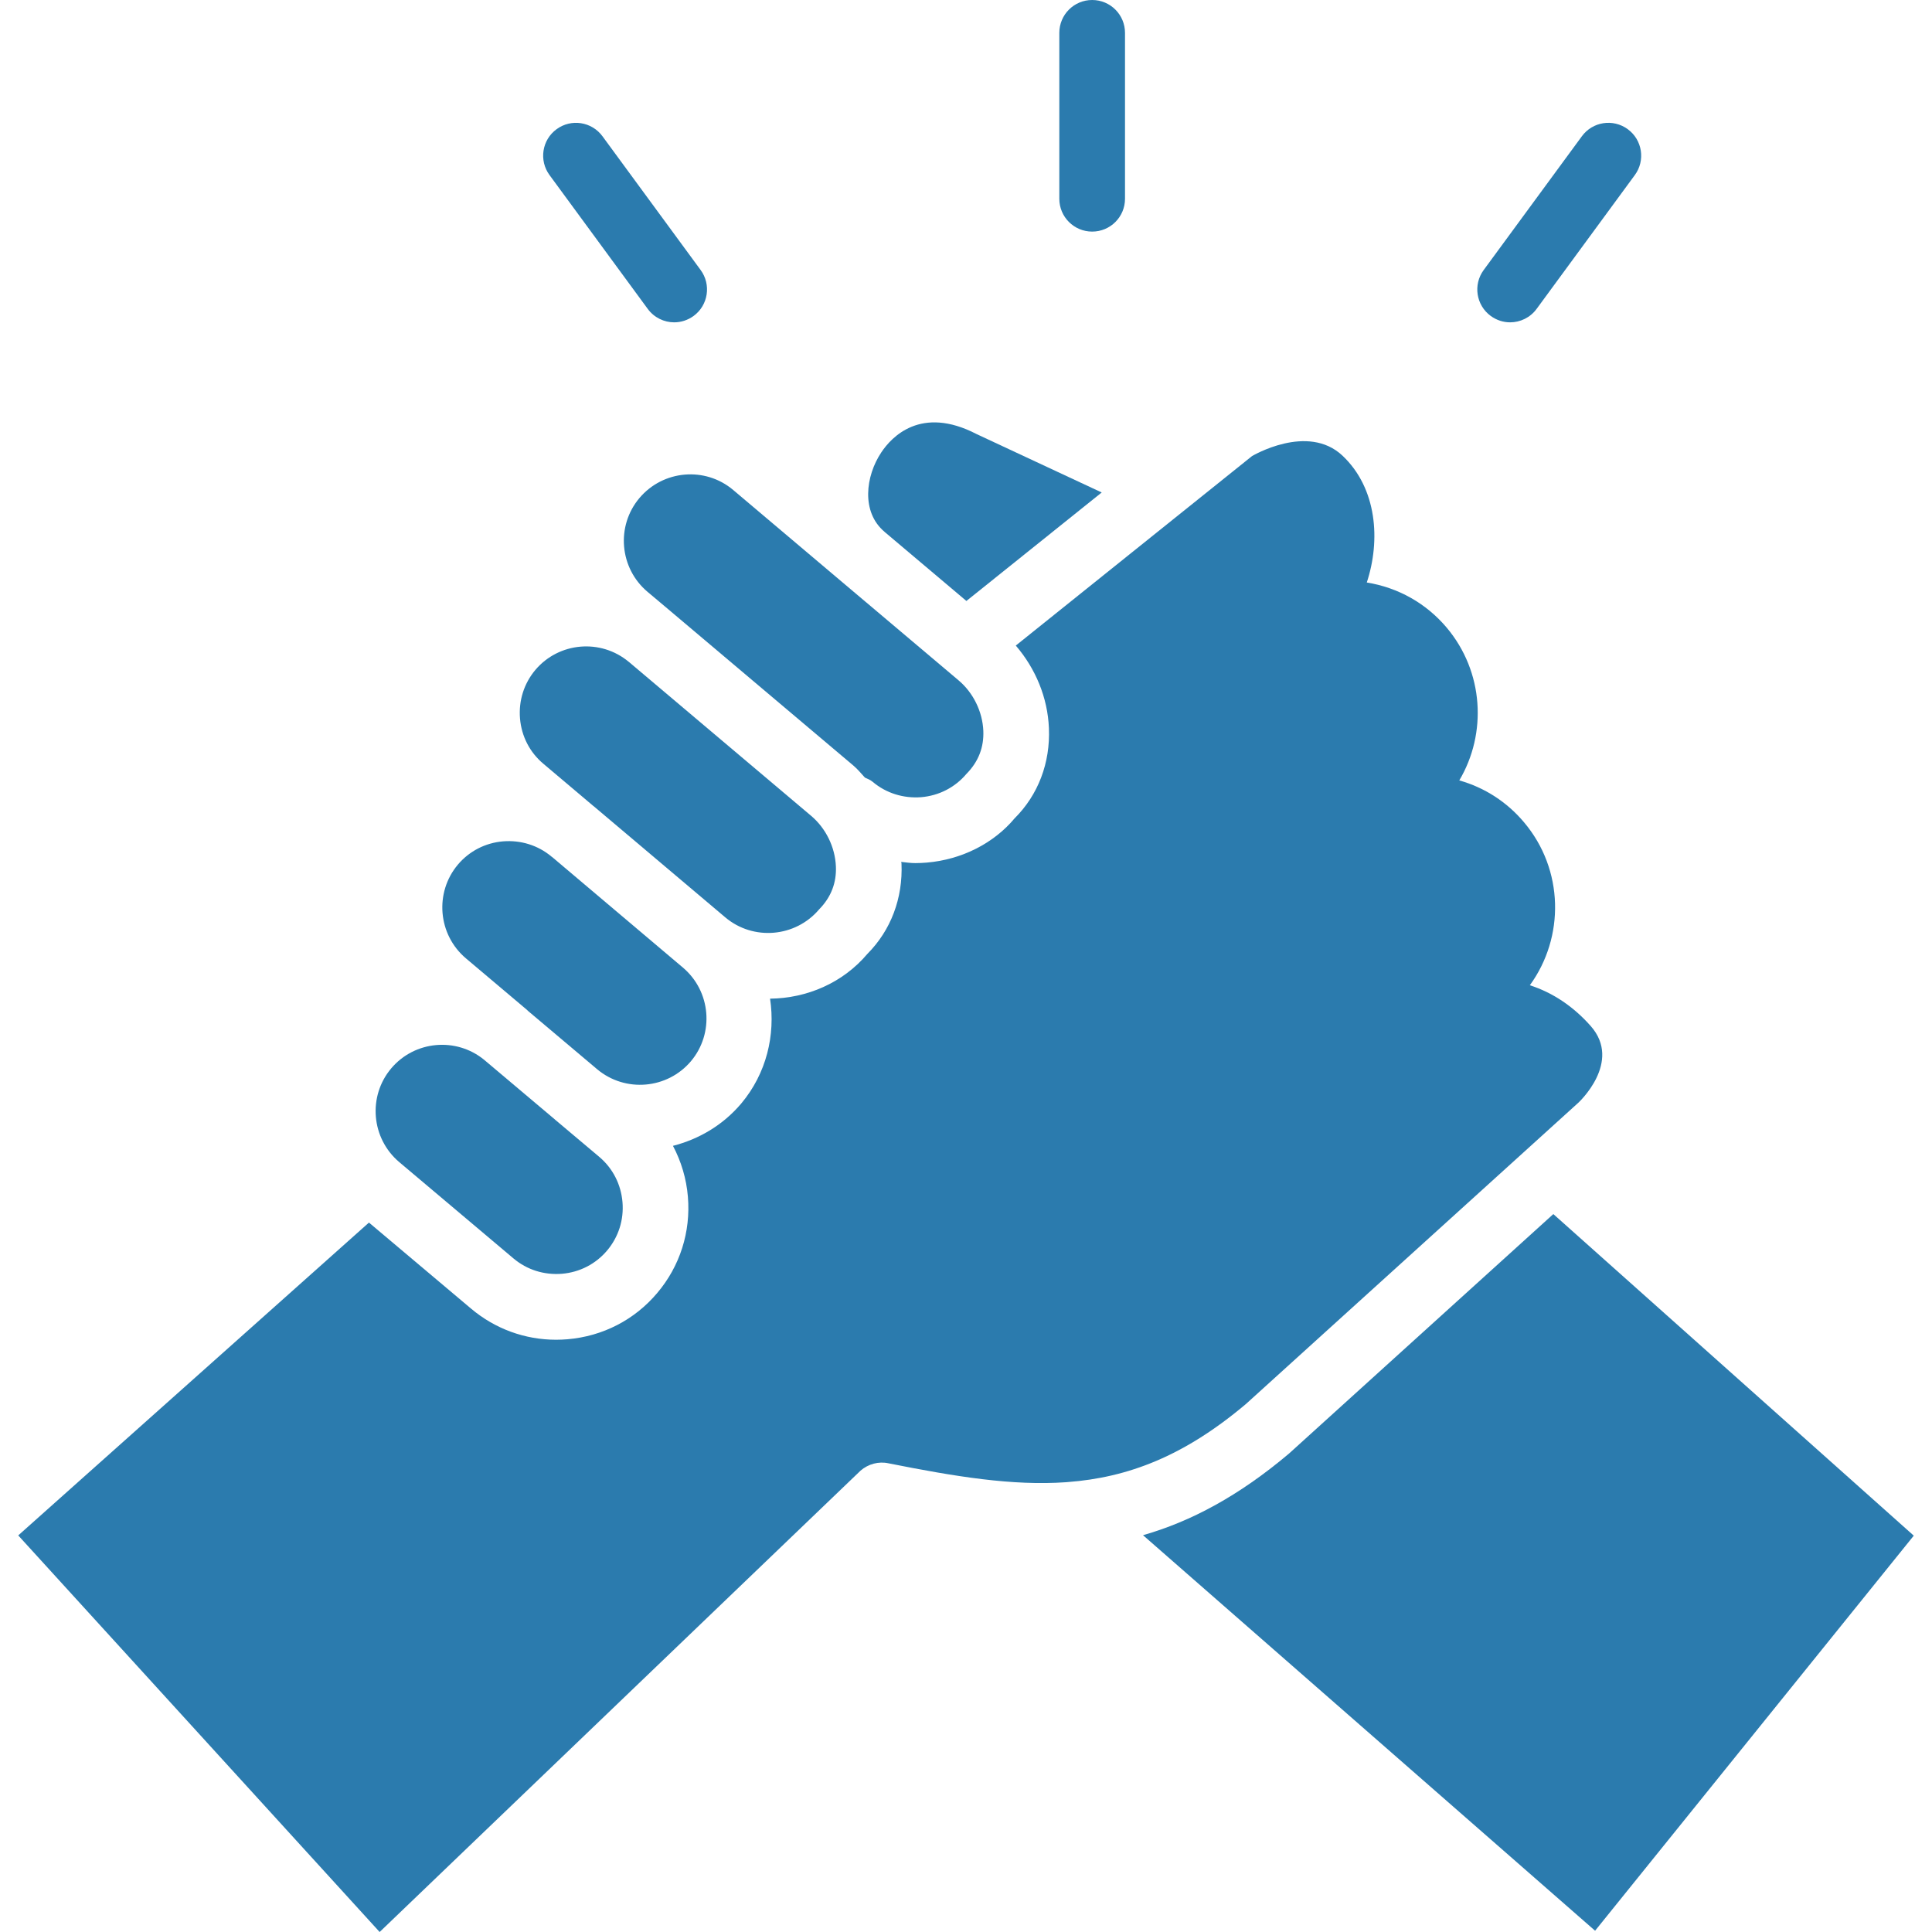 <svg xmlns="http://www.w3.org/2000/svg" xmlns:xlink="http://www.w3.org/1999/xlink" width="500" zoomAndPan="magnify" viewBox="0 0 375 375" height="500" preserveAspectRatio="xMidYMid meet" version="1.2"><defs><clipPath id="e7c9357497"><path d="M 3.047 85 L 311 85 L 311 375 L 3.047 375 Z M 3.047 85 "/></clipPath></defs><g id="c7c0bbbe37"><path style=" stroke:none;fill-rule:nonzero;fill:#2b7bae;fill-opacity:1;" d="M 211.988 44.953 C 215.512 44.953 218.363 42.102 218.363 38.582 L 218.363 6.383 C 218.363 2.848 215.512 0 211.988 0 C 208.465 0 205.613 2.848 205.613 6.383 L 205.613 38.582 C 205.613 42.102 208.465 44.953 211.988 44.953 Z M 211.988 44.953 "/><path style=" stroke:none;fill-rule:nonzero;fill:#2b7bae;fill-opacity:1;" d="M 125.723 59.953 C 126.969 61.652 128.898 62.566 130.863 62.566 C 132.168 62.566 133.492 62.152 134.633 61.324 C 137.469 59.242 138.078 55.254 135.996 52.414 L 116.941 26.449 C 114.859 23.613 110.871 22.988 108.031 25.078 C 105.188 27.156 104.582 31.148 106.664 33.984 Z M 125.723 59.953 "/><path style=" stroke:none;fill-rule:nonzero;fill:#2b7bae;fill-opacity:1;" d="M 287.98 52.414 C 285.895 55.254 286.508 59.242 289.348 61.324 C 290.484 62.152 291.805 62.566 293.109 62.566 C 295.07 62.566 297.012 61.656 298.258 59.953 L 317.316 33.984 C 319.402 31.148 318.785 27.156 315.949 25.078 C 313.094 22.984 309.113 23.613 307.039 26.449 "/><path style=" stroke:none;fill-rule:nonzero;fill:#2b7bae;fill-opacity:1;" d="M 130.234 118.699 C 130.266 118.723 130.293 118.746 130.332 118.785 L 165.648 148.602 C 166.477 149.297 167.148 150.141 167.879 150.93 C 168.406 151.168 168.938 151.379 169.398 151.762 C 172.016 153.969 175.371 154.996 178.801 154.734 C 182.25 154.441 185.371 152.836 187.574 150.223 C 189.957 147.816 190.988 144.992 190.863 141.871 C 190.711 138.129 188.91 134.449 186.043 132.043 L 168.145 116.926 C 168.129 116.914 168.113 116.914 168.109 116.902 L 142.312 95.105 C 136.883 90.52 128.723 91.215 124.117 96.664 C 119.535 102.098 120.23 110.262 125.668 114.859 Z M 130.234 118.699 "/><g clip-rule="nonzero" clip-path="url(#e7c9357497)"><path style=" stroke:none;fill-rule:nonzero;fill:#2b7bae;fill-opacity:1;" d="M 197.164 125.305 C 201 129.77 203.348 135.383 203.594 141.332 C 203.879 148.066 201.516 154.281 196.941 158.832 C 192.914 163.652 186.719 166.852 179.871 167.43 C 179.137 167.492 178.387 167.527 177.652 167.527 C 176.734 167.527 175.832 167.391 174.926 167.293 C 174.93 167.402 174.973 167.504 174.98 167.613 C 175.27 174.332 172.922 180.562 168.367 185.141 C 163.574 190.816 156.582 193.766 149.469 193.84 C 150.531 200.891 148.789 208.344 143.855 214.215 C 140.281 218.43 135.609 221.129 130.621 222.406 C 132.219 225.43 133.227 228.762 133.52 232.281 C 134.094 239.121 131.977 245.766 127.566 250.973 C 123.18 256.18 116.992 259.371 110.152 259.949 C 109.41 260.008 108.664 260.043 107.934 260.043 C 101.898 260.043 96.113 257.941 91.453 254.02 L 71.613 237.301 L 3.539 298.023 L 73.688 375 L 167.031 285.453 C 168.527 284.152 170.547 283.609 172.453 284.027 C 185.523 286.629 196.535 288.422 206.887 287.699 C 206.992 287.684 207.086 287.672 207.195 287.672 C 218.945 286.797 229.828 282.641 241.82 272.527 L 306.34 214.051 C 306.34 214.051 314.957 206.148 308.75 199.145 C 305.43 195.387 301.398 192.66 296.941 191.238 C 303.727 181.918 303.574 168.793 295.812 159.605 C 292.488 155.648 288.125 152.848 283.246 151.477 C 288.66 142.355 288.012 130.391 280.797 121.816 C 276.809 117.09 271.359 114.043 265.293 113.062 C 267.996 104.867 267.285 94.777 260.578 88.445 C 253.801 82.066 243.008 88.531 243.008 88.531 Z M 197.164 125.305 "/></g><path style=" stroke:none;fill-rule:nonzero;fill:#2b7bae;fill-opacity:1;" d="M 250.203 282.129 C 240.43 290.383 231.145 295.324 221.859 297.98 L 309.605 374.754 L 371.461 298.07 L 301.5 235.652 Z M 250.203 282.129 "/><path style=" stroke:none;fill-rule:nonzero;fill:#2b7bae;fill-opacity:1;" d="M 171.066 87.797 C 167.977 92.418 167.141 99.387 171.664 103.203 C 171.676 103.215 171.684 103.227 171.695 103.238 L 187.578 116.648 L 213.84 95.59 L 189.539 84.246 C 178.719 78.641 173.02 84.863 171.066 87.797 Z M 171.066 87.797 "/><path style=" stroke:none;fill-rule:nonzero;fill:#2b7bae;fill-opacity:1;" d="M 90.43 186.012 L 102.344 196.066 L 102.352 196.066 C 102.383 196.09 102.387 196.137 102.418 196.16 L 115.922 207.551 C 121.371 212.109 129.52 211.402 134.105 205.988 C 138.676 200.559 137.988 192.395 132.543 187.797 L 107.137 166.32 C 107.117 166.305 107.094 166.305 107.07 166.293 L 107.039 166.258 C 104.426 164.062 101.07 163.035 97.656 163.305 C 94.211 163.59 91.09 165.199 88.875 167.82 C 84.301 173.258 84.996 181.414 90.43 186.012 Z M 90.43 186.012 "/><path style=" stroke:none;fill-rule:nonzero;fill:#2b7bae;fill-opacity:1;" d="M 103.906 130.039 C 101.703 132.664 100.645 136.004 100.934 139.469 C 101.227 142.918 102.828 146.027 105.441 148.223 L 115.156 156.43 C 115.184 156.453 115.211 156.453 115.227 156.477 L 140.777 178.059 C 146.195 182.633 154.387 181.949 158.988 176.512 C 161.352 174.113 162.387 171.277 162.246 168.156 C 162.086 164.414 160.289 160.746 157.426 158.34 L 122.121 128.523 L 122.117 128.523 L 122.055 128.473 C 116.602 123.918 108.488 124.621 103.906 130.039 Z M 103.906 130.039 "/><path style=" stroke:none;fill-rule:nonzero;fill:#2b7bae;fill-opacity:1;" d="M 77.492 225.562 L 99.672 244.266 C 102.297 246.473 105.594 247.512 109.082 247.238 C 112.523 246.945 115.629 245.34 117.828 242.738 C 120.055 240.102 121.113 236.777 120.824 233.324 C 120.531 229.867 118.93 226.754 116.316 224.547 L 107.734 217.32 C 107.723 217.305 107.711 217.305 107.699 217.293 C 107.691 217.281 107.691 217.281 107.684 217.27 L 93.957 205.695 C 88.531 201.266 80.484 201.984 75.938 207.367 C 71.359 212.793 72.047 220.953 77.492 225.562 Z M 77.492 225.562 "/></g></svg>